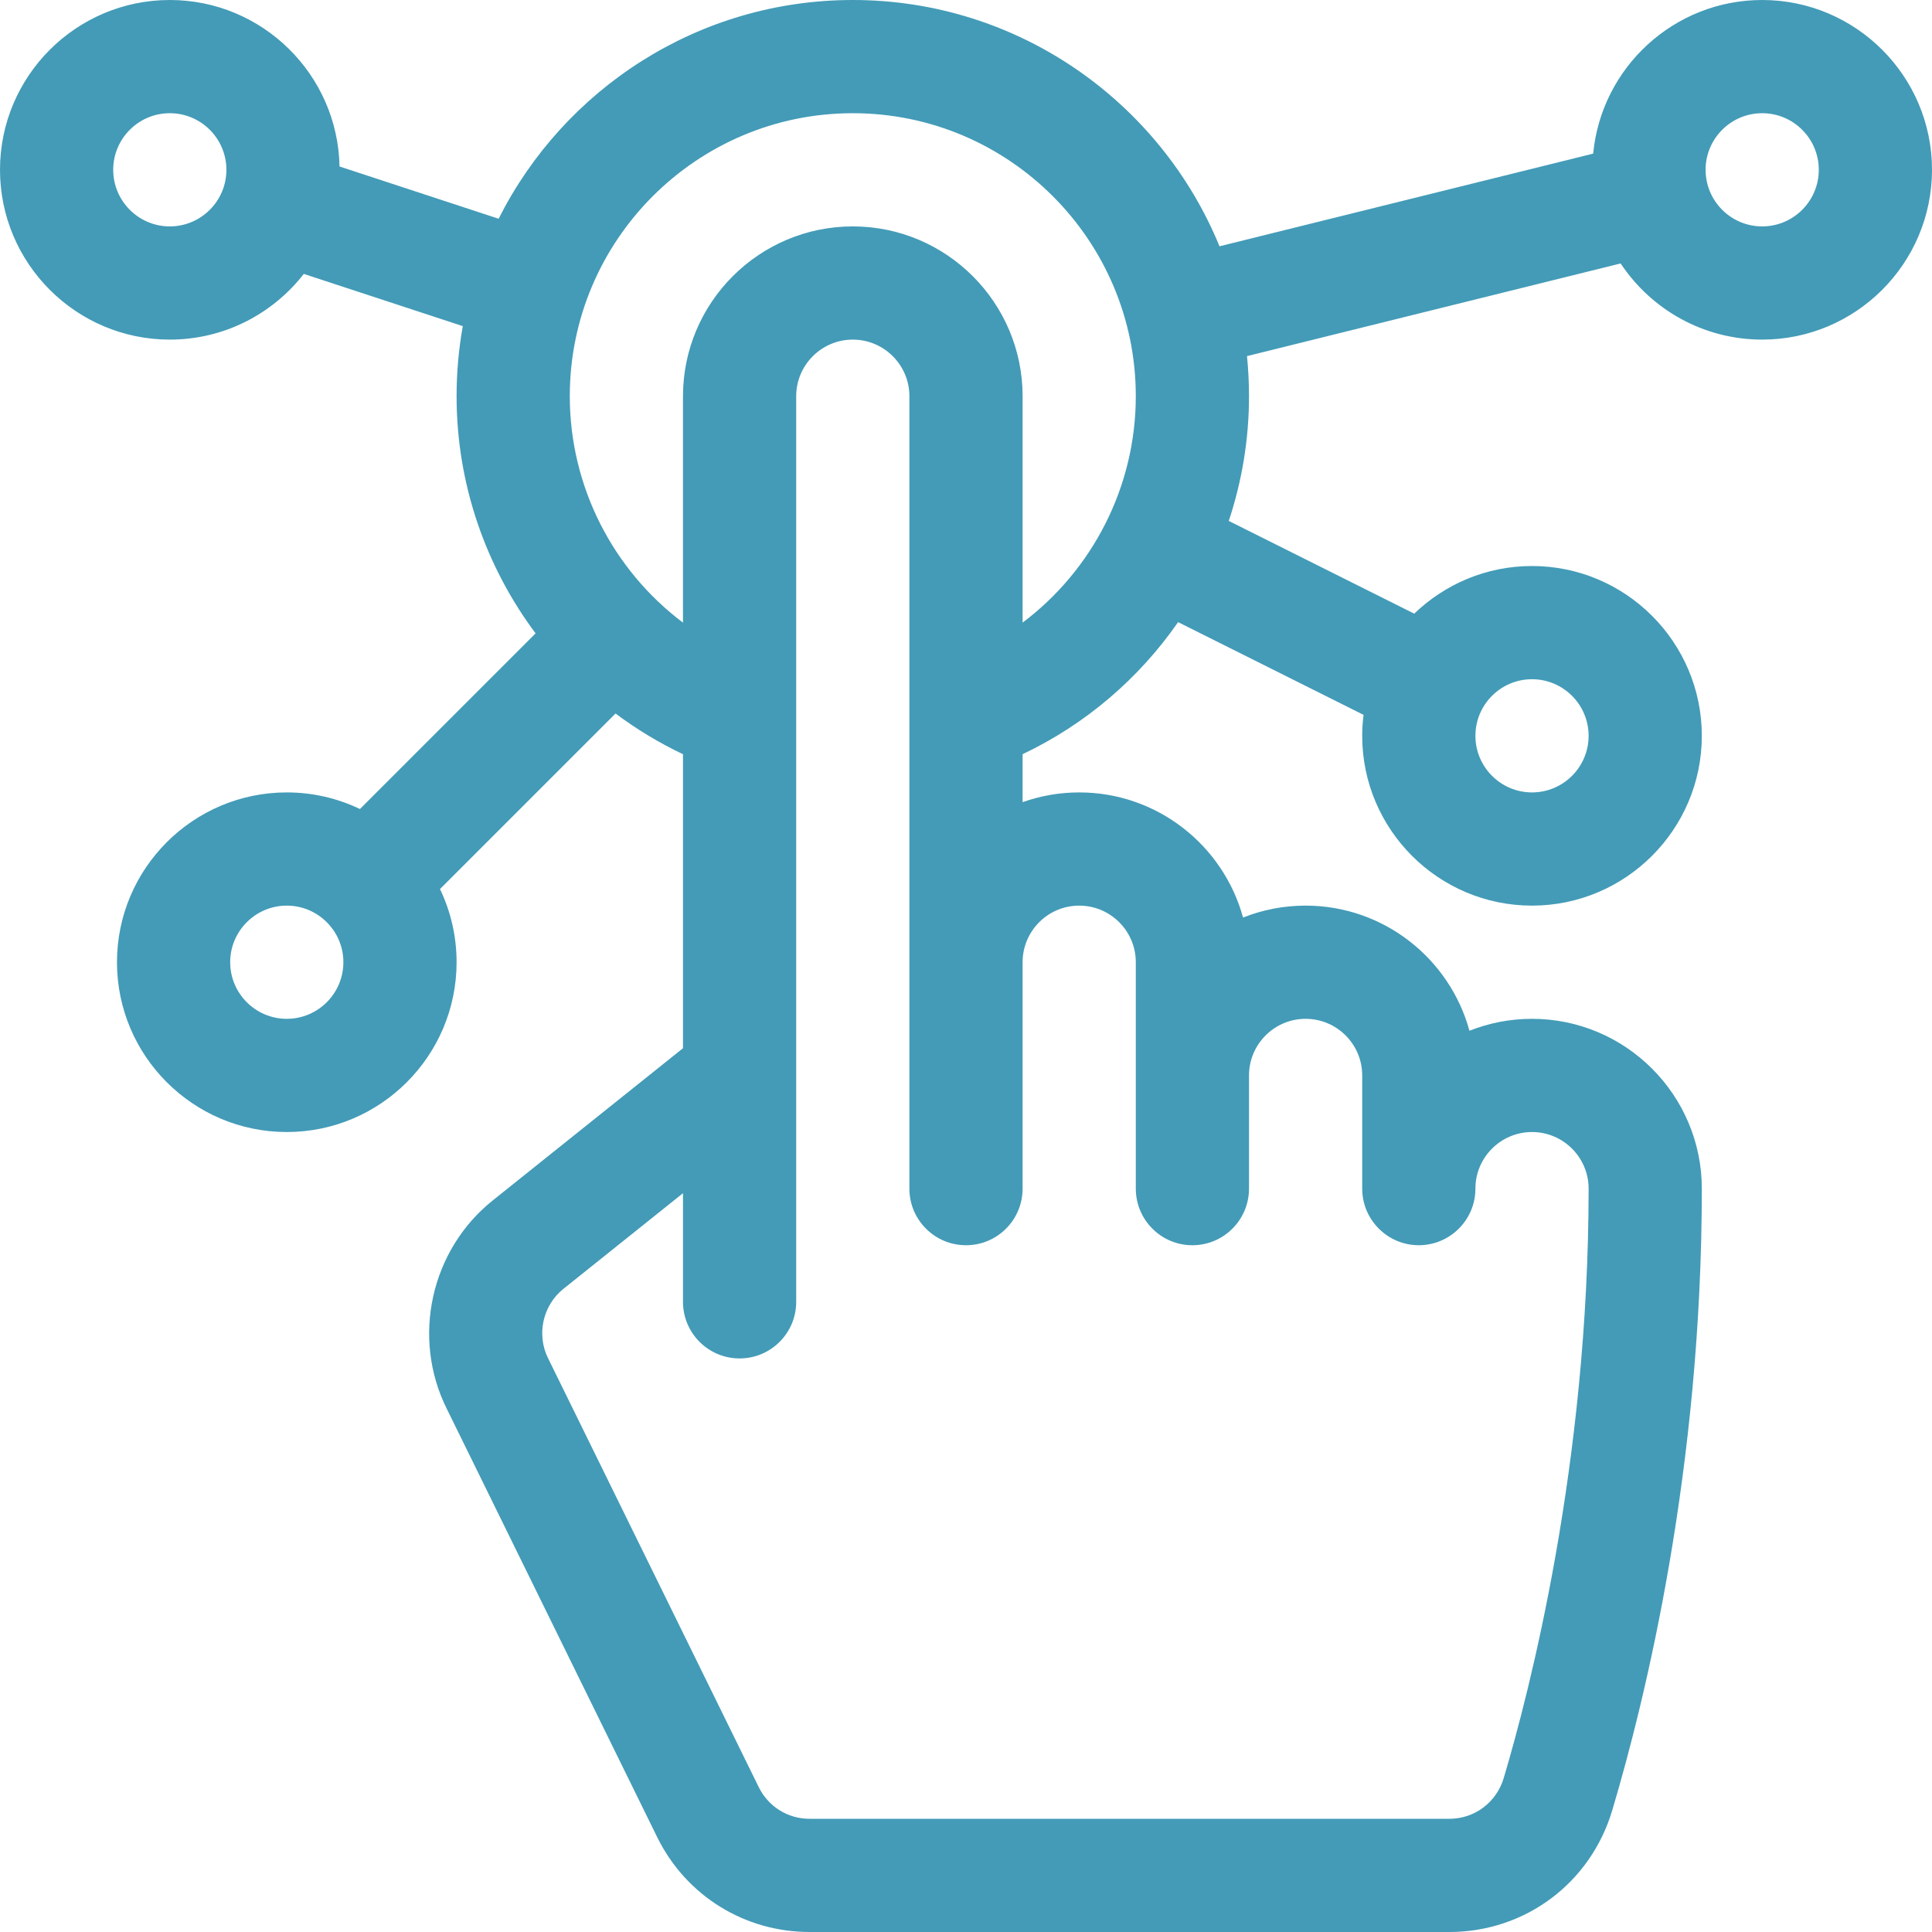 <?xml version="1.0" encoding="UTF-8"?> <svg xmlns="http://www.w3.org/2000/svg" xmlns:xlink="http://www.w3.org/1999/xlink" xmlns:svgjs="http://svgjs.com/svgjs" width="512" height="512" x="0" y="0" viewBox="0 0 512.001 512.001" style="enable-background:new 0 0 512 512" xml:space="preserve" class=""> <g> <g xmlns="http://www.w3.org/2000/svg"> <g> <path d="M467,0c-23.366,0-42.624,17.903-44.791,40.712l-99.024,24.557C307.49,27.014,269.844,0,226,0 c-40.998,0-76.578,23.622-93.858,57.968L89.979,44.122C89.508,19.714,69.519,0,45,0C20.188,0,0,20.187,0,45s20.187,45,45,45 c14.421,0,27.27-6.827,35.511-17.41l42.134,13.836C121.565,92.456,121,98.663,121,105c0,23.178,7.669,45.085,20.938,62.849 l-46.548,46.549C89.516,211.581,82.94,210,76,210c-24.813,0-45,20.187-45,45s20.187,45,45,45s45-20.187,45-45 c0-6.939-1.581-13.514-4.398-19.389l46.524-46.524c5.53,4.146,11.509,7.766,17.874,10.787v77.917l-50.432,40.347 c-16.445,13.155-21.555,36.367-12.166,55.212l55.842,113.681c0.016,0.032,0.031,0.063,0.047,0.095 C181.964,502.468,197.388,512,214.542,512l169.551,0.001c20.069,0,37.415-12.953,43.163-32.231 C436.123,450.029,451,389.075,451,315c0-24.813-20.187-45-45-45c-5.852,0-11.446,1.123-16.579,3.164 C384.211,254.075,366.719,240,346,240c-5.852,0-11.446,1.123-16.579,3.164C324.211,224.075,306.719,210,286,210 c-5.258,0-10.305,0.915-15,2.58v-12.707c16.801-7.975,30.905-20.157,41.208-34.999l49.147,24.573 C361.13,191.269,361,193.119,361,195c0,24.813,20.187,45,45,45s45-20.187,45-45s-20.187-45-45-45 c-12.11,0-23.11,4.817-31.208,12.625l-49.156-24.578C329.122,127.569,331,116.441,331,105c0-3.587-0.182-7.132-0.535-10.627 l99.021-24.557C437.554,81.969,451.354,90,467,90c24.813,0,45-20.187,45-45S491.813,0,467,0z M45,60c-8.271,0-15-6.729-15-15 s6.729-15,15-15s15,6.729,15,15S53.271,60,45,60z M76,270c-8.271,0-15-6.729-15-15s6.729-15,15-15s15,6.729,15,15 S84.271,270,76,270z M286,240c8.271,0,15,6.729,15,15v60c0,8.284,6.716,15,15,15s15-6.716,15-15v-30c0-8.271,6.729-15,15-15 s15,6.729,15,15v30c0,8.299,6.768,15,15,15c8.222,0,15-6.676,15-15c0-8.271,6.729-15,15-15s15,6.729,15,15 c0,72.889-15.731,133.515-22.495,156.198c-1.927,6.461-7.719,10.803-14.414,10.803L214.542,482 c-5.705,0-10.835-3.162-13.399-8.256L145.31,360.082c-0.016-0.032-0.031-0.063-0.047-0.095 c-3.143-6.286-1.441-14.034,4.046-18.424L181,316.21V345c0,8.284,6.716,15,15,15s15-6.716,15-15c0-9.542,0-230.112,0-240 c0-8.271,6.729-15,15-15s15,6.729,15,15c0,7.087,0,194.087,0,210c0,8.284,6.716,15,15,15s15-6.716,15-15c0-6.359,0-53.641,0-60 C271,246.729,277.729,240,286,240z M271,165.003V105c0-24.813-20.187-45-45-45s-45,20.187-45,45v60.003 c-18.517-13.925-30-36.015-30-60.003c0-41.355,33.645-75,75-75s75,33.645,75,75C301,128.988,289.518,151.078,271,165.003z M406,180c8.271,0,15,6.729,15,15s-6.729,15-15,15s-15-6.729-15-15S397.729,180,406,180z M467,60c-8.271,0-15-6.729-15-15 s6.729-15,15-15s15,6.729,15,15S475.271,60,467,60z" fill="#439bb7" data-original="#000000" class=""></path> </g> </g> <g xmlns="http://www.w3.org/2000/svg"> </g> <g xmlns="http://www.w3.org/2000/svg"> </g> <g xmlns="http://www.w3.org/2000/svg"> </g> <g xmlns="http://www.w3.org/2000/svg"> </g> <g xmlns="http://www.w3.org/2000/svg"> </g> <g xmlns="http://www.w3.org/2000/svg"> </g> <g xmlns="http://www.w3.org/2000/svg"> </g> <g xmlns="http://www.w3.org/2000/svg"> </g> <g xmlns="http://www.w3.org/2000/svg"> </g> <g xmlns="http://www.w3.org/2000/svg"> </g> <g xmlns="http://www.w3.org/2000/svg"> </g> <g xmlns="http://www.w3.org/2000/svg"> </g> <g xmlns="http://www.w3.org/2000/svg"> </g> <g xmlns="http://www.w3.org/2000/svg"> </g> <g xmlns="http://www.w3.org/2000/svg"> </g> </g> </svg> 